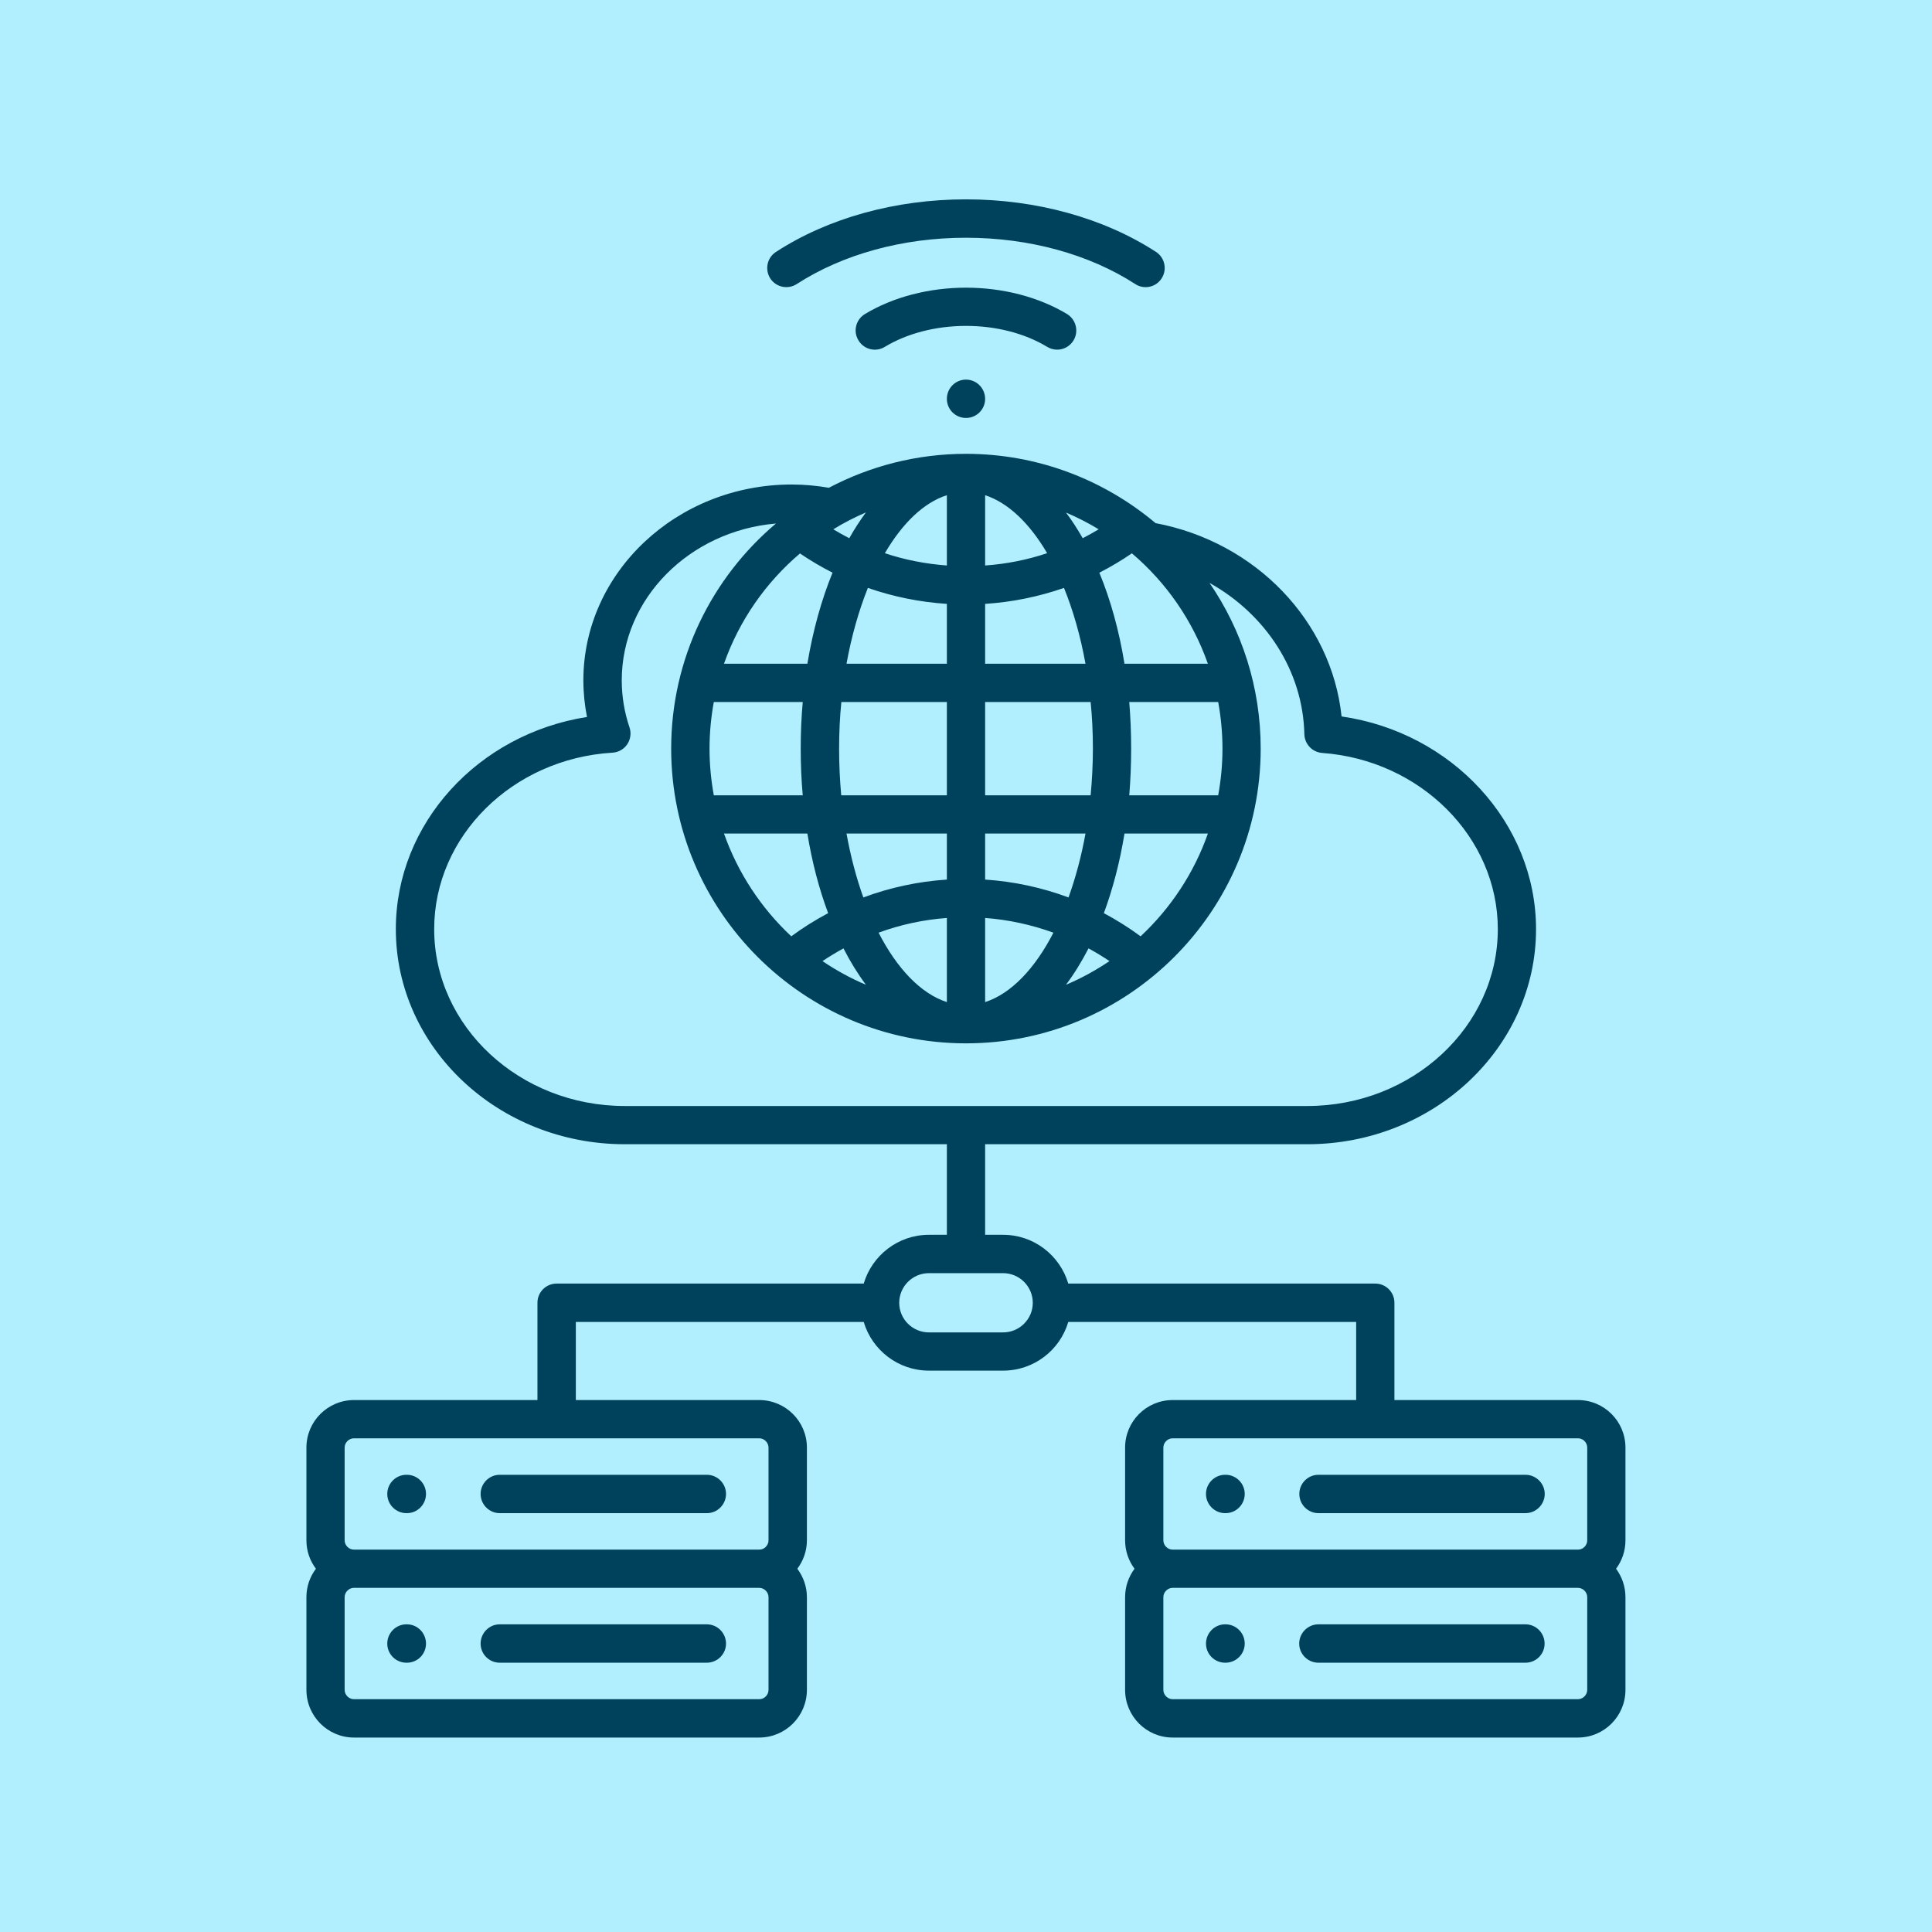 <svg xmlns="http://www.w3.org/2000/svg" xmlns:xlink="http://www.w3.org/1999/xlink" width="80" zoomAndPan="magnify" viewBox="0 0 60 60" height="80" preserveAspectRatio="xMidYMid meet"><defs><clipPath id="0a9e6545bb"><path d="M 9.516 6.152 L 50.766 6.152 L 50.766 54 L 9.516 54 Z M 9.516 6.152 " clip-rule="nonzero"></path></clipPath></defs><rect x="-6" width="72" fill="#ffffff" y="-6" height="72" fill-opacity="1"></rect><rect x="-6" width="72" fill="#b1efff" y="-6" height="72" fill-opacity="1"></rect><g clip-path="url(#0a9e6545bb)"><path fill="#00425b" d="M 14.926 46.395 C 14.926 46.07 15.191 45.801 15.52 45.801 L 21.953 45.801 C 22.281 45.801 22.547 46.07 22.547 46.395 C 22.547 46.723 22.281 46.992 21.953 46.992 L 15.52 46.992 C 15.191 46.992 14.926 46.723 14.926 46.395 Z M 12.621 46.992 L 12.637 46.992 C 12.965 46.992 13.23 46.723 13.23 46.395 C 13.23 46.07 12.965 45.801 12.637 45.801 L 12.621 45.801 C 12.293 45.801 12.027 46.07 12.027 46.395 C 12.027 46.723 12.293 46.992 12.621 46.992 Z M 21.949 50.445 L 15.52 50.445 C 15.191 50.445 14.926 50.715 14.926 51.043 C 14.926 51.371 15.191 51.637 15.52 51.637 L 21.949 51.637 C 22.277 51.637 22.547 51.371 22.547 51.043 C 22.547 50.715 22.281 50.445 21.949 50.445 Z M 12.637 50.445 L 12.621 50.445 C 12.293 50.445 12.027 50.715 12.027 51.043 C 12.027 51.371 12.293 51.637 12.621 51.637 L 12.637 51.637 C 12.965 51.637 13.23 51.371 13.23 51.043 C 13.23 50.715 12.965 50.445 12.637 50.445 Z M 50.48 47.836 C 50.48 48.168 50.371 48.473 50.188 48.719 C 50.371 48.965 50.48 49.27 50.48 49.602 L 50.48 52.48 C 50.48 53.297 49.82 53.961 49.004 53.961 L 36.418 53.961 C 35.602 53.961 34.941 53.297 34.941 52.48 L 34.941 49.602 C 34.941 49.27 35.051 48.965 35.234 48.719 C 35.051 48.473 34.941 48.168 34.941 47.836 L 34.941 44.957 C 34.941 44.141 35.602 43.48 36.418 43.48 L 42.117 43.48 L 42.117 41.055 L 33.176 41.055 C 32.918 41.93 32.109 42.566 31.152 42.566 L 28.848 42.566 C 27.891 42.566 27.082 41.926 26.824 41.055 L 17.883 41.055 L 17.883 43.48 L 23.578 43.48 C 24.395 43.48 25.059 44.141 25.059 44.957 L 25.059 47.836 C 25.059 48.168 24.945 48.473 24.762 48.719 C 24.945 48.965 25.059 49.27 25.059 49.602 L 25.059 52.48 C 25.059 53.297 24.395 53.961 23.578 53.961 L 10.992 53.961 C 10.18 53.961 9.516 53.297 9.516 52.48 L 9.516 49.602 C 9.516 49.27 9.625 48.965 9.812 48.719 C 9.625 48.473 9.516 48.168 9.516 47.836 L 9.516 44.957 C 9.516 44.141 10.18 43.48 10.992 43.48 L 16.691 43.48 L 16.691 40.457 C 16.691 40.129 16.957 39.863 17.285 39.863 L 26.824 39.863 C 27.082 38.988 27.891 38.348 28.848 38.348 L 29.406 38.348 L 29.406 35.535 L 19.402 35.535 C 15.48 35.535 12.293 32.539 12.293 28.855 C 12.293 25.57 14.848 22.797 18.23 22.266 C 18.156 21.895 18.117 21.512 18.117 21.129 C 18.117 17.777 21.02 15.047 24.586 15.047 C 24.973 15.047 25.359 15.082 25.742 15.148 C 27.016 14.477 28.465 14.094 30 14.094 C 32.238 14.094 34.293 14.906 35.887 16.246 C 39.008 16.836 41.352 19.297 41.664 22.25 C 45.09 22.742 47.703 25.555 47.703 28.855 C 47.703 32.539 44.516 35.535 40.598 35.535 L 30.594 35.535 L 30.594 38.348 L 31.152 38.348 C 32.109 38.348 32.918 38.988 33.176 39.863 L 42.711 39.863 C 43.039 39.863 43.305 40.129 43.305 40.457 L 43.305 43.48 L 49.004 43.48 C 49.82 43.48 50.48 44.141 50.48 44.957 Z M 33.871 21.801 L 30.594 21.801 L 30.594 24.699 L 33.871 24.699 C 33.914 24.227 33.941 23.742 33.941 23.25 C 33.941 22.758 33.918 22.273 33.871 21.801 Z M 26.125 24.699 L 29.406 24.699 L 29.406 21.801 L 26.129 21.801 C 26.082 22.273 26.059 22.758 26.059 23.25 C 26.059 23.742 26.082 24.227 26.125 24.699 Z M 29.406 15.379 C 28.684 15.609 28.023 16.254 27.48 17.18 C 28.098 17.387 28.742 17.512 29.406 17.562 Z M 26.953 18.258 C 26.672 18.957 26.445 19.754 26.289 20.613 L 29.406 20.613 L 29.406 18.754 C 28.559 18.699 27.738 18.531 26.953 18.258 Z M 26.289 25.887 C 26.418 26.598 26.594 27.266 26.812 27.871 C 27.641 27.562 28.516 27.375 29.406 27.316 L 29.406 25.887 Z M 27.285 28.965 C 27.859 30.082 28.598 30.859 29.406 31.121 L 29.406 28.508 C 28.68 28.562 27.965 28.715 27.285 28.965 Z M 32.715 28.965 C 32.035 28.719 31.32 28.562 30.594 28.508 L 30.594 31.121 C 31.402 30.859 32.141 30.082 32.715 28.965 Z M 33.184 27.871 C 33.402 27.266 33.582 26.598 33.711 25.887 L 30.594 25.887 L 30.594 27.316 C 31.484 27.375 32.355 27.562 33.184 27.871 Z M 33.711 20.613 C 33.555 19.754 33.328 18.957 33.043 18.258 C 32.258 18.531 31.438 18.699 30.594 18.754 L 30.594 20.613 Z M 32.52 17.18 C 31.977 16.254 31.312 15.613 30.594 15.379 L 30.594 17.562 C 31.254 17.516 31.898 17.387 32.52 17.18 Z M 33.625 16.715 C 33.793 16.629 33.957 16.535 34.121 16.438 C 33.797 16.242 33.457 16.066 33.105 15.918 C 33.289 16.16 33.461 16.43 33.625 16.715 Z M 26.891 15.914 C 26.539 16.066 26.203 16.238 25.879 16.438 C 26.039 16.535 26.207 16.629 26.375 16.715 C 26.535 16.43 26.711 16.16 26.891 15.914 Z M 22.484 20.613 L 25.074 20.613 C 25.246 19.578 25.512 18.625 25.855 17.785 C 25.508 17.609 25.172 17.41 24.844 17.188 C 23.781 18.09 22.957 19.27 22.484 20.613 Z M 22.168 24.699 L 24.93 24.699 C 24.887 24.227 24.867 23.742 24.867 23.25 C 24.867 22.758 24.887 22.273 24.93 21.801 L 22.168 21.801 C 22.082 22.273 22.035 22.754 22.035 23.25 C 22.035 23.746 22.082 24.227 22.168 24.699 Z M 22.484 25.887 C 22.918 27.113 23.641 28.207 24.574 29.078 C 24.938 28.809 25.32 28.57 25.719 28.359 C 25.438 27.609 25.219 26.777 25.074 25.887 Z M 25.543 29.848 C 25.965 30.133 26.418 30.383 26.891 30.582 C 26.641 30.246 26.406 29.867 26.195 29.453 C 25.973 29.574 25.754 29.707 25.543 29.848 Z M 33.105 30.582 C 33.582 30.383 34.031 30.133 34.457 29.848 C 34.246 29.707 34.027 29.574 33.805 29.453 C 33.59 29.867 33.359 30.246 33.105 30.582 Z M 37.512 25.887 L 34.922 25.887 C 34.777 26.777 34.559 27.609 34.281 28.359 C 34.676 28.57 35.059 28.809 35.422 29.078 C 36.355 28.207 37.082 27.113 37.512 25.887 Z M 37.832 21.801 L 35.07 21.801 C 35.109 22.273 35.129 22.758 35.129 23.25 C 35.129 23.742 35.109 24.227 35.07 24.699 L 37.832 24.699 C 37.918 24.227 37.965 23.746 37.965 23.25 C 37.965 22.754 37.918 22.273 37.832 21.801 Z M 37.512 20.613 C 37.039 19.27 36.219 18.09 35.152 17.184 C 34.828 17.406 34.488 17.609 34.141 17.785 C 34.488 18.625 34.754 19.578 34.922 20.613 Z M 19.402 34.348 L 40.598 34.348 C 43.859 34.348 46.516 31.883 46.516 28.855 C 46.516 26.008 44.121 23.605 41.059 23.383 C 40.754 23.359 40.516 23.109 40.508 22.801 C 40.465 20.832 39.305 19.074 37.562 18.102 C 38.566 19.566 39.152 21.34 39.152 23.25 C 39.152 28.297 35.047 32.402 30 32.402 C 24.953 32.402 20.844 28.297 20.844 23.25 C 20.844 20.449 22.109 17.938 24.098 16.258 C 21.414 16.488 19.309 18.586 19.309 21.129 C 19.309 21.629 19.391 22.121 19.551 22.594 C 19.609 22.766 19.582 22.961 19.48 23.113 C 19.375 23.27 19.207 23.363 19.02 23.375 C 15.914 23.562 13.484 25.969 13.484 28.855 C 13.484 31.883 16.141 34.348 19.402 34.348 Z M 23.867 49.602 C 23.867 49.445 23.734 49.312 23.578 49.312 L 10.992 49.312 C 10.836 49.312 10.703 49.445 10.703 49.602 L 10.703 52.48 C 10.703 52.637 10.836 52.77 10.992 52.77 L 23.582 52.77 C 23.738 52.77 23.867 52.637 23.867 52.48 Z M 23.582 44.668 L 10.992 44.668 C 10.836 44.668 10.703 44.801 10.703 44.957 L 10.703 47.836 C 10.703 47.992 10.836 48.125 10.992 48.125 L 23.582 48.125 C 23.738 48.125 23.867 47.992 23.867 47.836 L 23.867 44.957 C 23.867 44.801 23.734 44.668 23.582 44.668 Z M 32.074 40.461 C 32.074 39.953 31.66 39.539 31.152 39.539 L 28.848 39.539 C 28.34 39.539 27.926 39.953 27.926 40.461 C 27.926 40.965 28.34 41.379 28.848 41.379 L 31.152 41.379 C 31.66 41.379 32.074 40.965 32.074 40.461 Z M 36.129 47.836 C 36.129 47.992 36.262 48.125 36.418 48.125 L 49.008 48.125 C 49.164 48.125 49.293 47.992 49.293 47.836 L 49.293 44.957 C 49.293 44.801 49.164 44.668 49.008 44.668 L 36.418 44.668 C 36.262 44.668 36.129 44.801 36.129 44.957 Z M 49.293 49.602 C 49.293 49.445 49.16 49.312 49.004 49.312 L 36.418 49.312 C 36.262 49.312 36.129 49.445 36.129 49.602 L 36.129 52.48 C 36.129 52.637 36.262 52.77 36.418 52.77 L 49.004 52.77 C 49.16 52.77 49.293 52.637 49.293 52.48 Z M 40.945 46.992 L 47.375 46.992 C 47.703 46.992 47.973 46.723 47.973 46.395 C 47.973 46.07 47.703 45.801 47.375 45.801 L 40.945 45.801 C 40.617 45.801 40.352 46.07 40.352 46.395 C 40.352 46.723 40.617 46.992 40.945 46.992 Z M 38.047 46.992 L 38.062 46.992 C 38.391 46.992 38.656 46.723 38.656 46.395 C 38.656 46.07 38.391 45.801 38.062 45.801 L 38.047 45.801 C 37.719 45.801 37.453 46.07 37.453 46.395 C 37.453 46.723 37.719 46.992 38.047 46.992 Z M 47.375 50.445 L 40.945 50.445 C 40.617 50.445 40.348 50.715 40.348 51.043 C 40.348 51.371 40.617 51.637 40.945 51.637 L 47.375 51.637 C 47.703 51.637 47.969 51.371 47.969 51.043 C 47.969 50.715 47.703 50.445 47.375 50.445 Z M 38.059 50.445 L 38.047 50.445 C 37.719 50.445 37.453 50.715 37.453 51.043 C 37.453 51.371 37.719 51.637 38.047 51.637 L 38.059 51.637 C 38.387 51.637 38.656 51.371 38.656 51.043 C 38.656 50.715 38.391 50.445 38.059 50.445 Z M 24.746 8.82 C 26.176 7.895 28.039 7.383 30 7.383 C 31.957 7.383 33.824 7.895 35.254 8.82 C 35.352 8.887 35.465 8.918 35.578 8.918 C 35.77 8.918 35.961 8.824 36.074 8.648 C 36.254 8.371 36.176 8.004 35.902 7.824 C 34.281 6.77 32.184 6.191 30 6.191 C 27.812 6.191 25.719 6.77 24.098 7.824 C 23.82 8.004 23.746 8.371 23.922 8.648 C 24.102 8.922 24.469 9 24.746 8.82 Z M 32.832 10.859 C 33.031 10.859 33.227 10.758 33.34 10.57 C 33.508 10.289 33.418 9.926 33.141 9.754 C 32.258 9.223 31.145 8.934 30 8.934 C 28.855 8.934 27.738 9.223 26.859 9.754 C 26.578 9.926 26.488 10.289 26.66 10.57 C 26.828 10.852 27.195 10.945 27.477 10.773 C 28.172 10.352 29.07 10.121 30 10.121 C 30.934 10.121 31.828 10.352 32.523 10.773 C 32.621 10.832 32.727 10.859 32.832 10.859 Z M 29.406 12.387 C 29.406 12.715 29.672 12.98 30 12.98 C 30.328 12.98 30.594 12.715 30.594 12.387 C 30.594 12.059 30.328 11.789 30 11.789 C 29.672 11.789 29.406 12.055 29.406 12.387 Z M 29.406 12.387 " fill-opacity="1" fill-rule="evenodd"></path></g></svg>